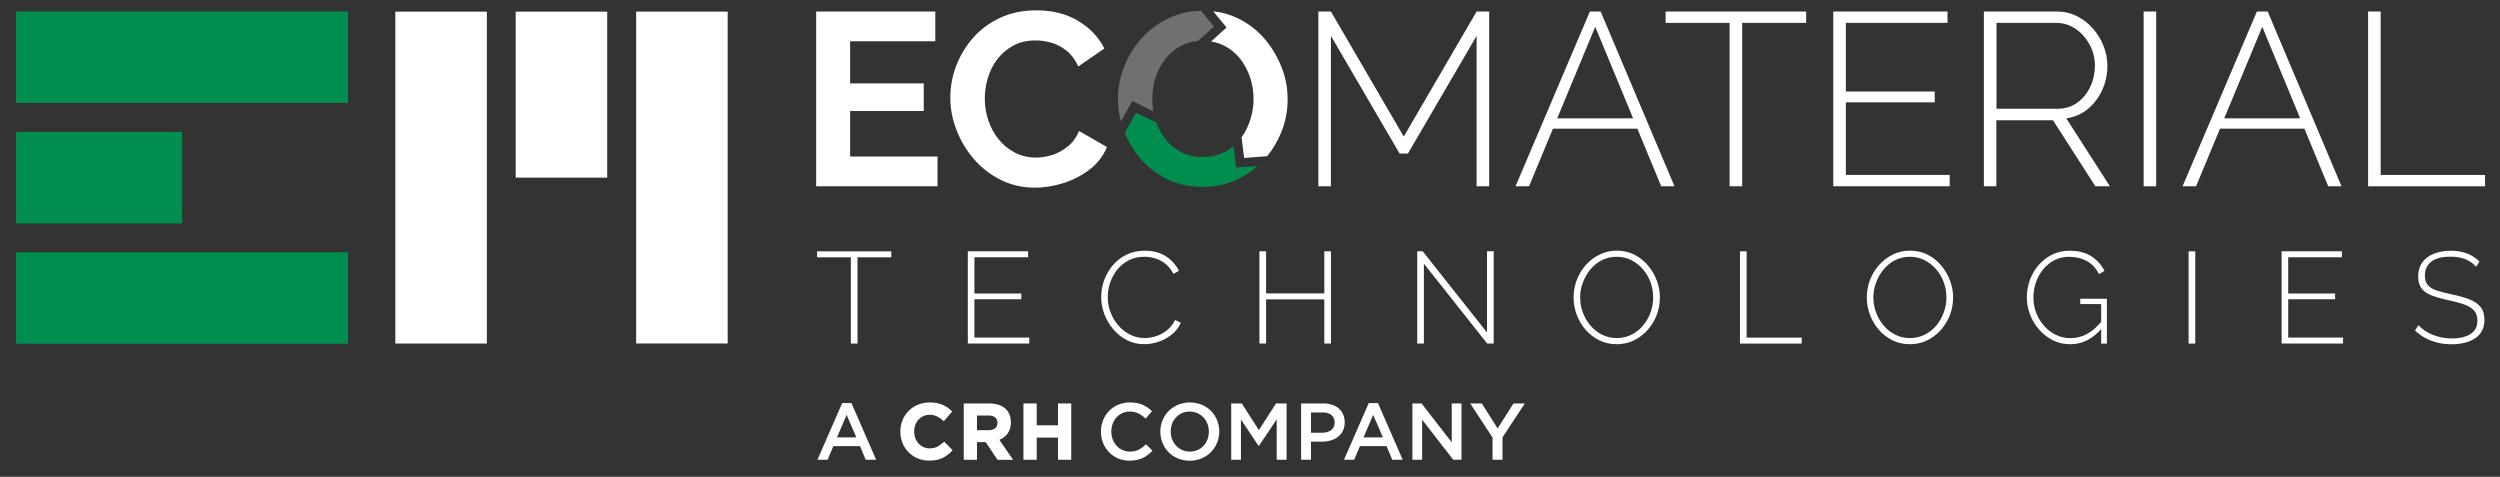 <?xml version="1.0" encoding="UTF-8"?>
<svg xmlns="http://www.w3.org/2000/svg" id="Layer_1" version="1.1" viewBox="0 0 549.15 104.73">
  <rect x="0" y="0" width="549.15" height="104.73" fill="#333333" stroke="none"/>
  <defs>
    <style>
      .st0 {
        fill: #fff;
      }

      .st1 {
        fill: #008e4f;
      }

      .st2 {
        fill: #707071;
      }
    </style>
  </defs>
  <g>
    <g>
      <g>
        <g>
          <rect class="st1" x="3.53" y="28.97" width="36.46" height="20.1"></rect>
          <rect class="st1" x="3.53" y="2.51" width="72.9" height="20.1"></rect>
          <rect class="st1" x="3.53" y="55.41" width="72.9" height="20.1"></rect>
        </g>
        <g>
          <rect class="st0" x="105.1" y="10.74" width="36.46" height="20.1" transform="translate(144.12 -102.54) rotate(90)"></rect>
          <rect class="st0" x="113.33" y="28.96" width="72.9" height="20.1" transform="translate(188.8 -110.78) rotate(90)"></rect>
          <rect class="st0" x="60.43" y="28.96" width="72.9" height="20.1" transform="translate(135.9 -57.87) rotate(90)"></rect>
        </g>
      </g>
      <g>
        <path class="st0" d="M205.94,34.37v6.54h-26.66V2.53h26.17v6.54h-18.71v9.25h16.17v6.06h-16.17v10h19.19Z"></path>
        <path class="st0" d="M208.75,21.4c0-2.34.42-4.64,1.27-6.89.85-2.25,2.08-4.31,3.7-6.16,1.62-1.86,3.6-3.33,5.95-4.43,2.34-1.1,5.01-1.65,8-1.65,3.53,0,6.59.78,9.16,2.32,2.58,1.55,4.5,3.57,5.76,6.06l-5.73,3.95c-.65-1.44-1.5-2.59-2.54-3.43-1.05-.85-2.16-1.44-3.35-1.78-1.19-.34-2.36-.51-3.51-.51-1.87,0-3.51.38-4.89,1.14-1.39.76-2.55,1.75-3.49,2.97-.94,1.23-1.63,2.6-2.08,4.11-.45,1.51-.68,3.03-.68,4.54,0,1.69.27,3.33.81,4.89.54,1.57,1.31,2.96,2.3,4.16.99,1.21,2.18,2.16,3.57,2.87,1.39.7,2.91,1.05,4.57,1.05,1.19,0,2.4-.2,3.62-.59,1.22-.4,2.36-1.03,3.41-1.89,1.05-.86,1.86-1.98,2.43-3.35l6.11,3.51c-.76,1.91-1.99,3.53-3.7,4.87-1.71,1.33-3.63,2.34-5.76,3.03-2.13.68-4.24,1.03-6.33,1.03-2.74,0-5.24-.57-7.52-1.7-2.27-1.14-4.23-2.65-5.87-4.54-1.64-1.89-2.92-4.02-3.84-6.38-.92-2.36-1.38-4.75-1.38-7.16Z"></path>
        <path class="st0" d="M324.35,40.92V7.88l-15.08,25.84h-1.84l-15.08-25.84v33.04h-2.76V2.53h2.76l16,27.47,16-27.47h2.76v38.39h-2.76Z"></path>
        <path class="st0" d="M349.22,2.53h2.38l16.22,38.39h-2.92l-5.23-12.65h-18.55l-5.25,12.65h-2.97l16.33-38.39ZM358.73,25.99l-8.32-20.11-8.35,20.11h16.67Z"></path>
        <path class="st0" d="M396.75,5.02h-14.06v35.9h-2.76V5.02h-14.06v-2.49h30.87v2.49Z"></path>
        <path class="st0" d="M428.27,38.43v2.49h-25.57V2.53h25.09v2.49h-22.33v15.08h19.52v2.38h-19.52v15.95h22.82Z"></path>
        <path class="st0" d="M435.78,40.92V2.53h15.95c1.66,0,3.16.34,4.51,1.03,1.35.68,2.52,1.59,3.51,2.73.99,1.14,1.77,2.41,2.32,3.81.56,1.41.84,2.85.84,4.33,0,1.91-.38,3.7-1.14,5.35-.76,1.66-1.81,3.05-3.16,4.16-1.35,1.12-2.93,1.8-4.73,2.05l9.57,14.92h-3.19l-9.3-14.49h-12.44v14.49h-2.76ZM438.54,23.88h13.46c1.66,0,3.1-.45,4.33-1.35,1.22-.9,2.17-2.07,2.84-3.51.67-1.44,1-2.97,1-4.6s-.39-3.2-1.16-4.62c-.78-1.42-1.8-2.58-3.08-3.46-1.28-.88-2.71-1.32-4.3-1.32h-13.08v18.87Z"></path>
        <path class="st0" d="M470.87,40.92V2.53h2.76v38.39h-2.76Z"></path>
        <path class="st0" d="M495.74,2.53h2.38l16.22,38.39h-2.92l-5.23-12.65h-18.55l-5.25,12.65h-2.97l16.33-38.39ZM505.25,25.99l-8.32-20.11-8.35,20.11h16.67Z"></path>
        <path class="st0" d="M520.18,40.92V2.53h2.76v35.9h22.92v2.49h-25.68Z"></path>
      </g>
      <g>
        <path class="st0" d="M195.78,56.52h-7.42v18.95h-1.46v-18.95h-7.42v-1.31h16.3v1.31Z"></path>
        <path class="st0" d="M226.09,74.15v1.31h-13.5v-20.26h13.24v1.31h-11.79v7.96h10.3v1.26h-10.3v8.42h12.04Z"></path>
        <path class="st0" d="M241.9,65.16c0-1.22.21-2.42.64-3.61.43-1.19,1.05-2.27,1.87-3.25.82-.98,1.82-1.76,3.01-2.35,1.19-.59,2.54-.88,4.07-.88,1.81,0,3.35.41,4.62,1.24,1.27.83,2.23,1.89,2.85,3.18l-1.2.68c-.48-.93-1.06-1.67-1.76-2.23-.69-.55-1.44-.95-2.24-1.18-.8-.24-1.6-.36-2.4-.36-1.27,0-2.41.26-3.41.77-1,.51-1.84,1.2-2.53,2.05-.68.86-1.2,1.81-1.56,2.85-.35,1.05-.53,2.1-.53,3.17,0,1.2.21,2.34.63,3.41.42,1.08.99,2.03,1.73,2.87.73.84,1.59,1.5,2.57,2,.98.49,2.04.74,3.18.74.82,0,1.65-.14,2.5-.41.85-.28,1.64-.7,2.38-1.28.74-.58,1.34-1.34,1.8-2.27l1.26.6c-.44,1.01-1.09,1.86-1.97,2.57-.88.7-1.85,1.24-2.91,1.6-1.07.36-2.12.54-3.17.54-1.37,0-2.64-.3-3.8-.9-1.16-.6-2.16-1.4-3.01-2.4-.85-1-1.5-2.12-1.96-3.37-.46-1.25-.68-2.51-.68-3.78Z"></path>
        <path class="st0" d="M292.36,55.2v20.26h-1.46v-9.7h-12.79v9.7h-1.46v-20.26h1.46v9.25h12.79v-9.25h1.46Z"></path>
        <path class="st0" d="M312.77,57.91v17.55h-1.46v-20.26h1.2l14.13,17.84v-17.84h1.46v20.26h-1.43l-13.9-17.55Z"></path>
        <path class="st0" d="M355.12,75.61c-1.41,0-2.69-.29-3.85-.87-1.16-.58-2.16-1.36-3-2.33-.84-.97-1.48-2.07-1.94-3.3-.46-1.23-.68-2.49-.68-3.78s.24-2.64.71-3.87c.48-1.23,1.15-2.32,2.01-3.28.87-.96,1.87-1.72,3.02-2.28,1.15-.56,2.4-.84,3.75-.84,1.43,0,2.72.3,3.87.88,1.15.59,2.15,1.38,2.98,2.37.84.99,1.48,2.09,1.94,3.31.46,1.22.68,2.45.68,3.71,0,1.37-.24,2.67-.71,3.9-.48,1.23-1.15,2.32-2.01,3.28-.87.96-1.87,1.72-3.02,2.27-1.15.55-2.4.83-3.75.83ZM347.1,65.33c0,1.16.2,2.27.6,3.34.4,1.07.96,2.02,1.67,2.85.71.84,1.56,1.5,2.54,2,.98.49,2.06.74,3.24.74s2.29-.26,3.28-.77c.99-.51,1.84-1.2,2.54-2.05.7-.86,1.24-1.81,1.61-2.87.37-1.06.56-2.14.56-3.24,0-1.16-.2-2.27-.59-3.34-.39-1.07-.95-2.02-1.67-2.85-.72-.84-1.57-1.5-2.55-2-.98-.49-2.04-.74-3.18-.74-1.22,0-2.32.26-3.31.77-.99.51-1.83,1.2-2.53,2.05-.69.86-1.24,1.81-1.63,2.87-.39,1.06-.59,2.14-.59,3.24Z"></path>
        <path class="st0" d="M382.2,75.47v-20.26h1.46v18.95h12.1v1.31h-13.56Z"></path>
        <path class="st0" d="M419.53,75.61c-1.41,0-2.69-.29-3.85-.87-1.16-.58-2.16-1.36-3-2.33-.84-.97-1.48-2.07-1.94-3.3-.46-1.23-.68-2.49-.68-3.78s.24-2.64.71-3.87c.48-1.23,1.15-2.32,2.01-3.28.87-.96,1.87-1.72,3.02-2.28,1.15-.56,2.4-.84,3.75-.84,1.43,0,2.72.3,3.87.88,1.15.59,2.15,1.38,2.98,2.37.84.99,1.48,2.09,1.94,3.31.46,1.22.68,2.45.68,3.71,0,1.37-.24,2.67-.71,3.9-.48,1.23-1.15,2.32-2.01,3.28-.87.96-1.87,1.72-3.02,2.27-1.15.55-2.4.83-3.75.83ZM411.51,65.33c0,1.16.2,2.27.6,3.34.4,1.07.96,2.02,1.67,2.85.71.84,1.56,1.5,2.54,2,.98.49,2.06.74,3.24.74s2.29-.26,3.28-.77c.99-.51,1.84-1.2,2.54-2.05.7-.86,1.24-1.81,1.61-2.87.37-1.06.56-2.14.56-3.24,0-1.16-.2-2.27-.59-3.34-.39-1.07-.95-2.02-1.67-2.85-.72-.84-1.57-1.5-2.55-2-.98-.49-2.04-.74-3.18-.74-1.22,0-2.32.26-3.31.77-.99.51-1.83,1.2-2.53,2.05-.69.86-1.24,1.81-1.63,2.87-.39,1.06-.59,2.14-.59,3.24Z"></path>
        <path class="st0" d="M454.72,75.61c-1.37,0-2.64-.29-3.8-.88-1.16-.59-2.17-1.37-3.03-2.35-.86-.98-1.52-2.08-1.98-3.31-.47-1.23-.7-2.48-.7-3.75s.23-2.61.68-3.84c.46-1.23,1.1-2.32,1.94-3.28.84-.96,1.83-1.72,2.97-2.28,1.14-.56,2.39-.84,3.74-.84,2.02,0,3.65.41,4.89,1.24s2.19,1.89,2.84,3.18l-1.2.71c-.69-1.33-1.59-2.3-2.73-2.9-1.13-.6-2.41-.9-3.84-.9-1.2,0-2.28.25-3.25.76-.97.5-1.8,1.18-2.48,2.03-.69.85-1.21,1.8-1.57,2.87-.36,1.07-.54,2.16-.54,3.28,0,1.2.21,2.33.63,3.4.42,1.07,1,2.02,1.74,2.85.74.84,1.61,1.49,2.6,1.97.99.48,2.04.71,3.17.71,1.31,0,2.55-.32,3.71-.96,1.16-.64,2.27-1.64,3.34-3.01v1.63c-2.02,2.45-4.4,3.68-7.13,3.68ZM461.54,66.79h-4.59v-1.17h5.85v9.85h-1.26v-8.68Z"></path>
        <path class="st0" d="M480.75,75.47v-20.26h1.46v20.26h-1.46Z"></path>
        <path class="st0" d="M514.68,74.15v1.31h-13.5v-20.26h13.24v1.31h-11.79v7.96h10.3v1.26h-10.3v8.42h12.04Z"></path>
        <path class="st0" d="M543.88,58.57c-.32-.36-.69-.68-1.08-.96-.4-.28-.83-.5-1.28-.68-.46-.18-.95-.32-1.48-.41-.53-.09-1.1-.14-1.71-.14-1.98,0-3.42.38-4.32,1.13-.9.75-1.36,1.76-1.36,3.03,0,.86.2,1.53.61,2.04.41.5,1.05.91,1.93,1.21.87.3,2.01.6,3.4.88,1.46.3,2.73.66,3.8,1.07,1.07.41,1.89.96,2.47,1.67.58.7.87,1.65.87,2.85,0,.89-.17,1.68-.51,2.35-.34.67-.84,1.23-1.48,1.67-.65.44-1.41.77-2.3,1-.88.23-1.87.34-2.95.34s-2.05-.11-3-.34c-.95-.23-1.85-.56-2.68-1-.84-.44-1.62-1-2.34-1.68l.77-1.17c.42.46.89.86,1.41,1.21.52.35,1.09.65,1.71.9.62.25,1.28.44,1.98.59.7.14,1.44.21,2.2.21,1.77,0,3.15-.33,4.15-.98,1-.65,1.5-1.63,1.5-2.92,0-.89-.23-1.61-.69-2.17-.46-.55-1.16-1-2.11-1.35-.95-.35-2.14-.68-3.57-.98-1.43-.3-2.64-.65-3.64-1.03-1-.38-1.75-.89-2.25-1.54-.5-.65-.76-1.52-.76-2.62,0-1.22.3-2.25.9-3.09.6-.85,1.44-1.49,2.53-1.92s2.33-.66,3.74-.66c.87,0,1.69.09,2.44.26.75.17,1.45.43,2.08.78.64.35,1.23.79,1.78,1.33l-.74,1.14Z"></path>
      </g>
    </g>
    <g>
      <path class="st0" d="M281.49,14.72c-.9-2.3-2.15-4.37-3.76-6.24-1.61-1.87-3.56-3.35-5.83-4.46-1.67-.82-3.46-1.33-5.4-1.54l2.92,3.56-3.39,3.07c1.02.16,1.96.46,2.85.91,1.38.7,2.55,1.65,3.5,2.85.95,1.2,1.69,2.56,2.2,4.09.52,1.52.78,3.11.78,4.76,0,1.54-.24,3.07-.72,4.59-.45,1.41-1.09,2.7-1.92,3.86l.57,4.53,5.05-.39c1.29-1.58,2.32-3.34,3.11-5.26.93-2.31,1.39-4.72,1.39-7.23s-.44-4.81-1.34-7.1Z"></path>
      <path class="st1" d="M271.54,36.82l-.6-4.72c-.58.5-1.23.93-1.92,1.29-1.4.74-2.99,1.1-4.79,1.1s-3.33-.35-4.71-1.05c-1.38-.7-2.55-1.65-3.5-2.85-.87-1.1-1.55-2.34-2.04-3.72l-4.44-2.08-2.47,4.41h0c.88,2.16,2.09,4.12,3.63,5.85,1.63,1.85,3.58,3.31,5.85,4.39,2.28,1.08,4.81,1.61,7.61,1.61s5.16-.52,7.44-1.56c1.73-.79,3.29-1.81,4.66-3.05l-4.74.37Z"></path>
      <path class="st2" d="M263.83,2.37c-2.53.05-4.86.58-6.99,1.57-2.28,1.06-4.25,2.49-5.91,4.29-1.67,1.81-2.97,3.88-3.92,6.19-.95,2.31-1.43,4.74-1.43,7.29,0,1.69.21,3.33.64,4.96l2.52-4.5,4.61,2.29c-.17-.9-.25-1.81-.25-2.75,0-1.58.24-3.12.72-4.63s1.19-2.87,2.12-4.09c.94-1.21,2.09-2.19,3.47-2.93,1.1-.59,2.35-.94,3.74-1.06l3.52-3.18-2.85-3.46Z"></path>
    </g>
  </g>
  <g>
    <path class="st0" d="M192.46,100.99h-2.3l-1.25-2.99h-5.85l-1.27,2.99h-2.23l5.44-12.46h2.02l5.44,12.46ZM185.97,91.13l-2.12,4.95h4.26l-2.14-4.95Z"></path>
    <g>
      <path class="st0" d="M207.3,97.1c-.97.88-1.79,1.39-3.1,1.39-1.93,0-3.39-1.59-3.39-3.69v-.04c0-2.08,1.46-3.65,3.39-3.65,1.07,0,2,.41,3.02,1.34l.09.08,1.85-2.14-.08-.08c-1.34-1.32-2.84-1.91-4.87-1.91-3.67,0-6.44,2.75-6.44,6.39v.03c0,3.62,2.73,6.36,6.34,6.36,2.13,0,3.6-.64,5.06-2.2l.08-.09-1.86-1.88-.09.08Z"></path>
      <path class="st0" d="M222.05,92.78v-.03c0-2.58-1.76-4.12-4.69-4.12h-5.66v12.37h2.91v-3.88h1.91l2.56,3.83.04.05h3.41l-3.01-4.39c1.63-.66,2.53-2.01,2.53-3.82ZM214.6,91.27h2.53c1.27,0,1.97.57,1.97,1.61v.03c0,.98-.74,1.59-1.92,1.59h-2.58v-3.24Z"></path>
      <polygon class="st0" points="232.4 88.62 232.4 93.42 227.72 93.42 227.72 88.62 224.81 88.62 224.81 100.99 227.72 100.99 227.72 96.12 232.4 96.12 232.4 100.99 235.31 100.99 235.31 88.62 232.4 88.62"></polygon>
    </g>
    <path class="st0" d="M248.12,101.2c-3.61,0-6.29-2.81-6.29-6.38s2.63-6.42,6.38-6.42c2.28,0,3.66.8,4.84,1.93l-1.4,1.61c-.99-.92-2.05-1.54-3.46-1.54-2.37,0-4.08,1.94-4.08,4.38s1.71,4.42,4.08,4.42c1.52,0,2.49-.62,3.55-1.61l1.4,1.41c-1.29,1.34-2.7,2.19-5.02,2.19Z"></path>
    <path class="st0" d="M261.33,101.2c-3.8,0-6.45-2.88-6.45-6.38s2.69-6.42,6.49-6.42,6.45,2.88,6.45,6.38-2.69,6.42-6.49,6.42ZM261.33,90.4c-2.46,0-4.17,1.96-4.17,4.38s1.75,4.42,4.21,4.42,4.17-1.96,4.17-4.38-1.75-4.42-4.21-4.42Z"></path>
    <path class="st0" d="M276.53,97.95h-.07l-3.87-5.8v8.84h-2.14v-12.37h2.32l3.76,5.85,3.76-5.85h2.32v12.37h-2.17v-8.87l-3.91,5.83Z"></path>
    <path class="st0" d="M290.43,97.01h-2.46v3.98h-2.17v-12.37h4.88c2.88,0,4.7,1.63,4.7,4.15,0,2.79-2.23,4.24-4.95,4.24ZM290.5,90.6h-2.53v4.45h2.53c1.64,0,2.67-.9,2.67-2.23,0-1.47-1.04-2.23-2.67-2.23Z"></path>
    <path class="st0" d="M308.12,100.99h-2.3l-1.25-2.99h-5.85l-1.27,2.99h-2.23l5.44-12.46h2.02l5.44,12.46ZM301.63,91.13l-2.12,4.95h4.26l-2.14-4.95Z"></path>
    <path class="st0" d="M318.89,88.62h2.14v12.37h-1.82l-6.82-8.8v8.8h-2.14v-12.37h2.01l6.63,8.55v-8.55Z"></path>
    <path class="st0" d="M330.04,100.99h-2.19v-4.88l-4.91-7.49h2.56l3.46,5.48,3.5-5.48h2.49l-4.91,7.44v4.93Z"></path>
  </g>
</svg>
